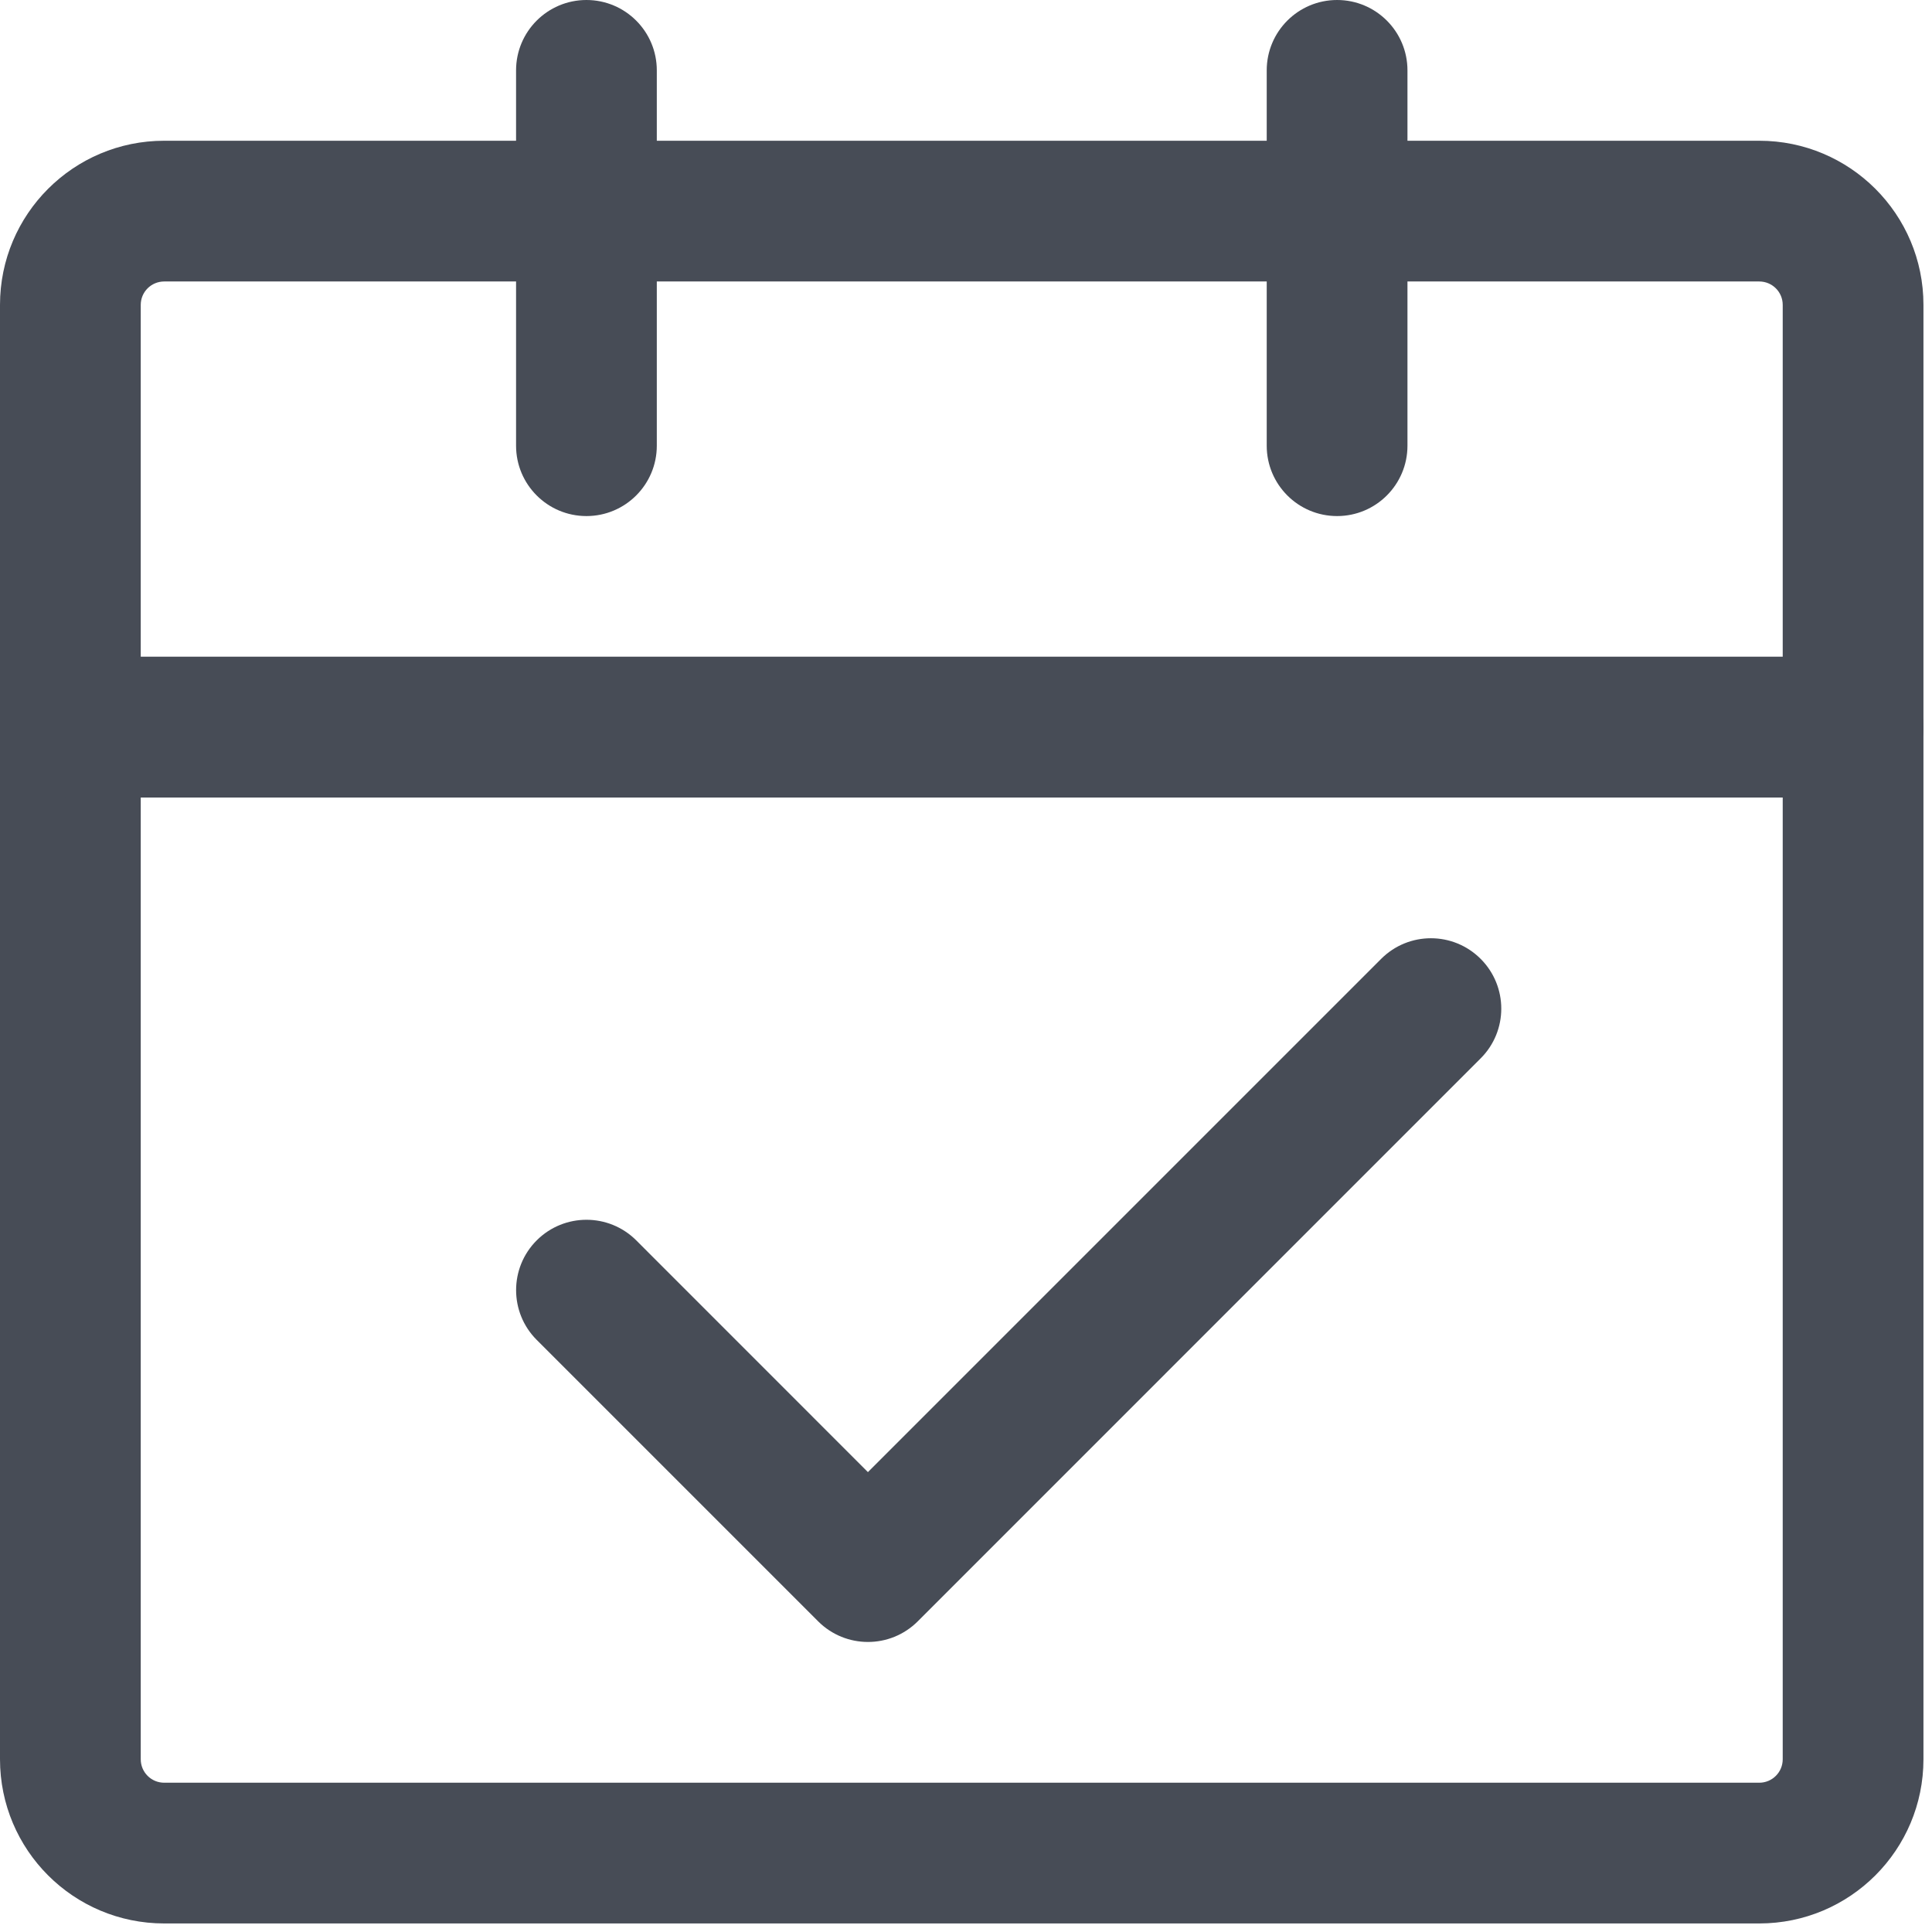 <svg width="26" height="26" viewBox="0 0 26 26" fill="none" xmlns="http://www.w3.org/2000/svg">
<path fill-rule="evenodd" clip-rule="evenodd" d="M0 9.786C0 9.263 0.424 8.839 0.947 8.839H24.938C25.461 8.839 25.885 9.263 25.885 9.786V23.675C25.885 24.896 24.896 25.885 23.675 25.885H2.21C0.989 25.885 0 24.896 0 23.675V9.786ZM1.894 10.733V23.675C1.894 23.85 2.035 23.991 2.21 23.991H23.675C23.85 23.991 23.991 23.85 23.991 23.675V10.733H1.894Z" fill="#474C56"/>
<path fill-rule="evenodd" clip-rule="evenodd" d="M2.21 3.788C2.035 3.788 1.894 3.929 1.894 4.103V8.838H23.991V4.103C23.991 3.929 23.85 3.788 23.675 3.788H2.21ZM0 4.103C0 2.883 0.989 1.894 2.21 1.894H23.675C24.896 1.894 25.885 2.883 25.885 4.103V9.785C25.885 10.308 25.461 10.732 24.938 10.732H0.947C0.424 10.732 0 10.308 0 9.785V4.103Z" fill="#474C56"/>
<path fill-rule="evenodd" clip-rule="evenodd" d="M19.926 12.904C20.296 13.274 20.296 13.874 19.926 14.243L12.35 21.82C11.98 22.189 11.381 22.189 11.011 21.82L7.223 18.032C6.853 17.662 6.853 17.062 7.223 16.692C7.593 16.323 8.192 16.323 8.562 16.692L11.68 19.811L18.587 12.904C18.957 12.534 19.556 12.534 19.926 12.904Z" fill="#474C56"/>
<path fill-rule="evenodd" clip-rule="evenodd" d="M7.892 0C8.415 0 8.839 0.424 8.839 0.947V5.998C8.839 6.521 8.415 6.945 7.892 6.945C7.369 6.945 6.945 6.521 6.945 5.998V0.947C6.945 0.424 7.369 0 7.892 0Z" fill="#474C56"/>
<path fill-rule="evenodd" clip-rule="evenodd" d="M17.994 0C18.517 0 18.941 0.424 18.941 0.947V5.998C18.941 6.521 18.517 6.945 17.994 6.945C17.471 6.945 17.047 6.521 17.047 5.998V0.947C17.047 0.424 17.471 0 17.994 0Z" fill="#474C56"/>
</svg>
